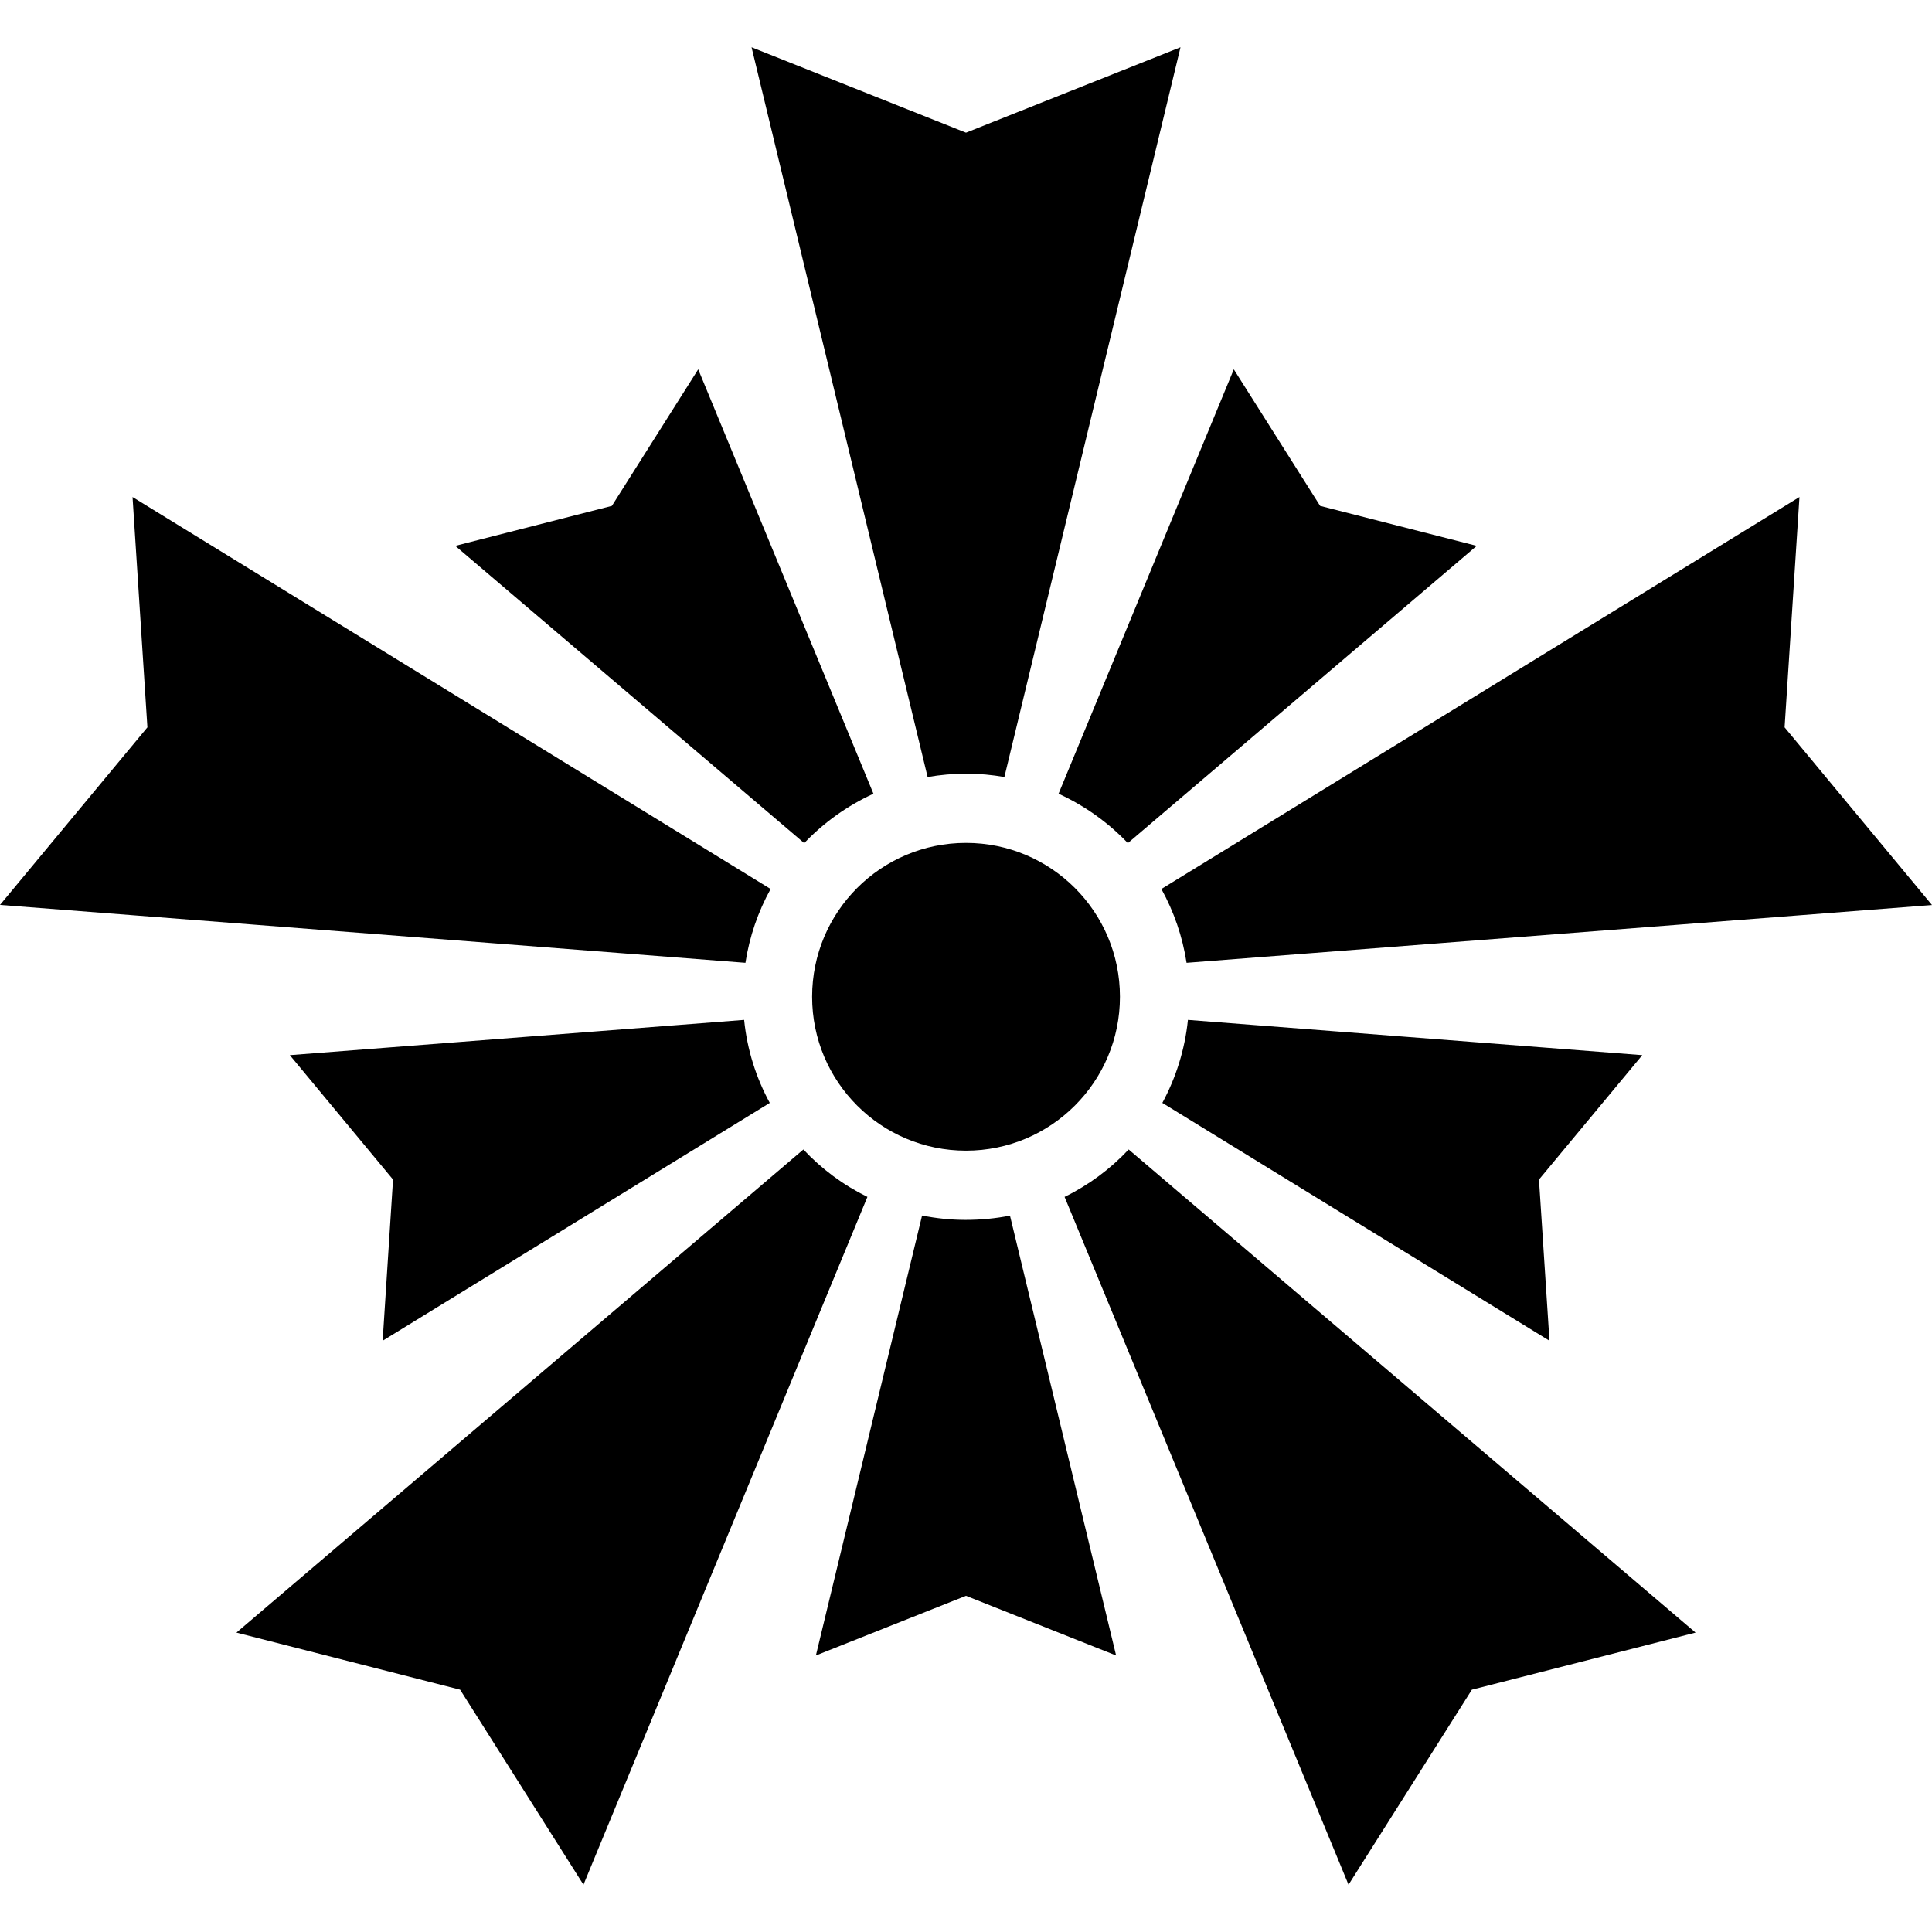 <?xml version="1.0" encoding="utf-8"?>

<!DOCTYPE svg PUBLIC "-//W3C//DTD SVG 1.1//EN" "http://www.w3.org/Graphics/SVG/1.1/DTD/svg11.dtd">

<svg version="1.1" id="_x32_" xmlns="http://www.w3.org/2000/svg" xmlns:xlink="http://www.w3.org/1999/xlink" 
	 width="800px" height="800px" viewBox="0 0 512 512"  xml:space="preserve">
<style type="text/css">
<![CDATA[
	.st0{fill:#000000;}
]]>
</style>
<g>
	<path class="st0" d="M256.109,205.031c3.422,0,6.797,0.313,10.063,0.891l46.672-193.391L256,35.156l-56.828-22.625l46.656,193.391
		C249.156,205.344,252.609,205.031,256.109,205.031z"/>
	<path class="st0" d="M255.891,323.281c-3.938,0-7.797-0.406-11.531-1.156l-28.141,116.594L256,422.906l39.781,15.813
		l-28.125-116.563C263.844,322.906,259.922,323.281,255.891,323.281z"/>
	<path class="st0" d="M197.547,255.156c1.078-7,3.375-13.594,6.672-19.563L35.125,131.719l3.938,61.031L0,239.813L197.547,255.156z"
		/>
	<path class="st0" d="M212.906,304.625L62.656,432.656l59.281,15.125l32.688,51.688l75.25-182.281
		C223.484,314.063,217.719,309.781,212.906,304.625z"/>
	<path class="st0" d="M282.125,317.188l75.25,182.281l32.688-51.688l59.281-15.125L299.109,304.625
		C294.281,309.781,288.531,314.047,282.125,317.188z"/>
	<path class="st0" d="M298.891,223.438l92.453-78.781l-41.5-10.594l-22.875-36.188l-46.438,112.469
		C287.469,213.531,293.688,217.969,298.891,223.438z"/>
	<path class="st0" d="M231.469,210.344L185.031,97.875l-22.875,36.188l-41.5,10.594l92.469,78.781
		C218.328,217.969,224.547,213.531,231.469,210.344z"/>
	<path class="st0" d="M307.781,235.594c3.297,5.969,5.594,12.563,6.672,19.563L512,239.844l-39.063-47.094l3.938-61.031
		L307.781,235.594z"/>
	<path class="st0" d="M314.813,270.281c-0.813,7.906-3.188,15.344-6.781,22l102.594,63.031l-2.781-42.719l27.375-32.969
		L314.813,270.281z"/>
	<path class="st0" d="M204,292.281c-3.625-6.656-6-14.094-6.797-22l-120.391,9.344l27.344,32.969l-2.75,42.719L204,292.281z"/>
	<path class="st0" d="M215.219,264.156c0,22.531,18.25,40.781,40.781,40.781s40.797-18.25,40.797-40.781
		S278.531,223.375,256,223.375S215.219,241.625,215.219,264.156z"/>
</g>
</svg>